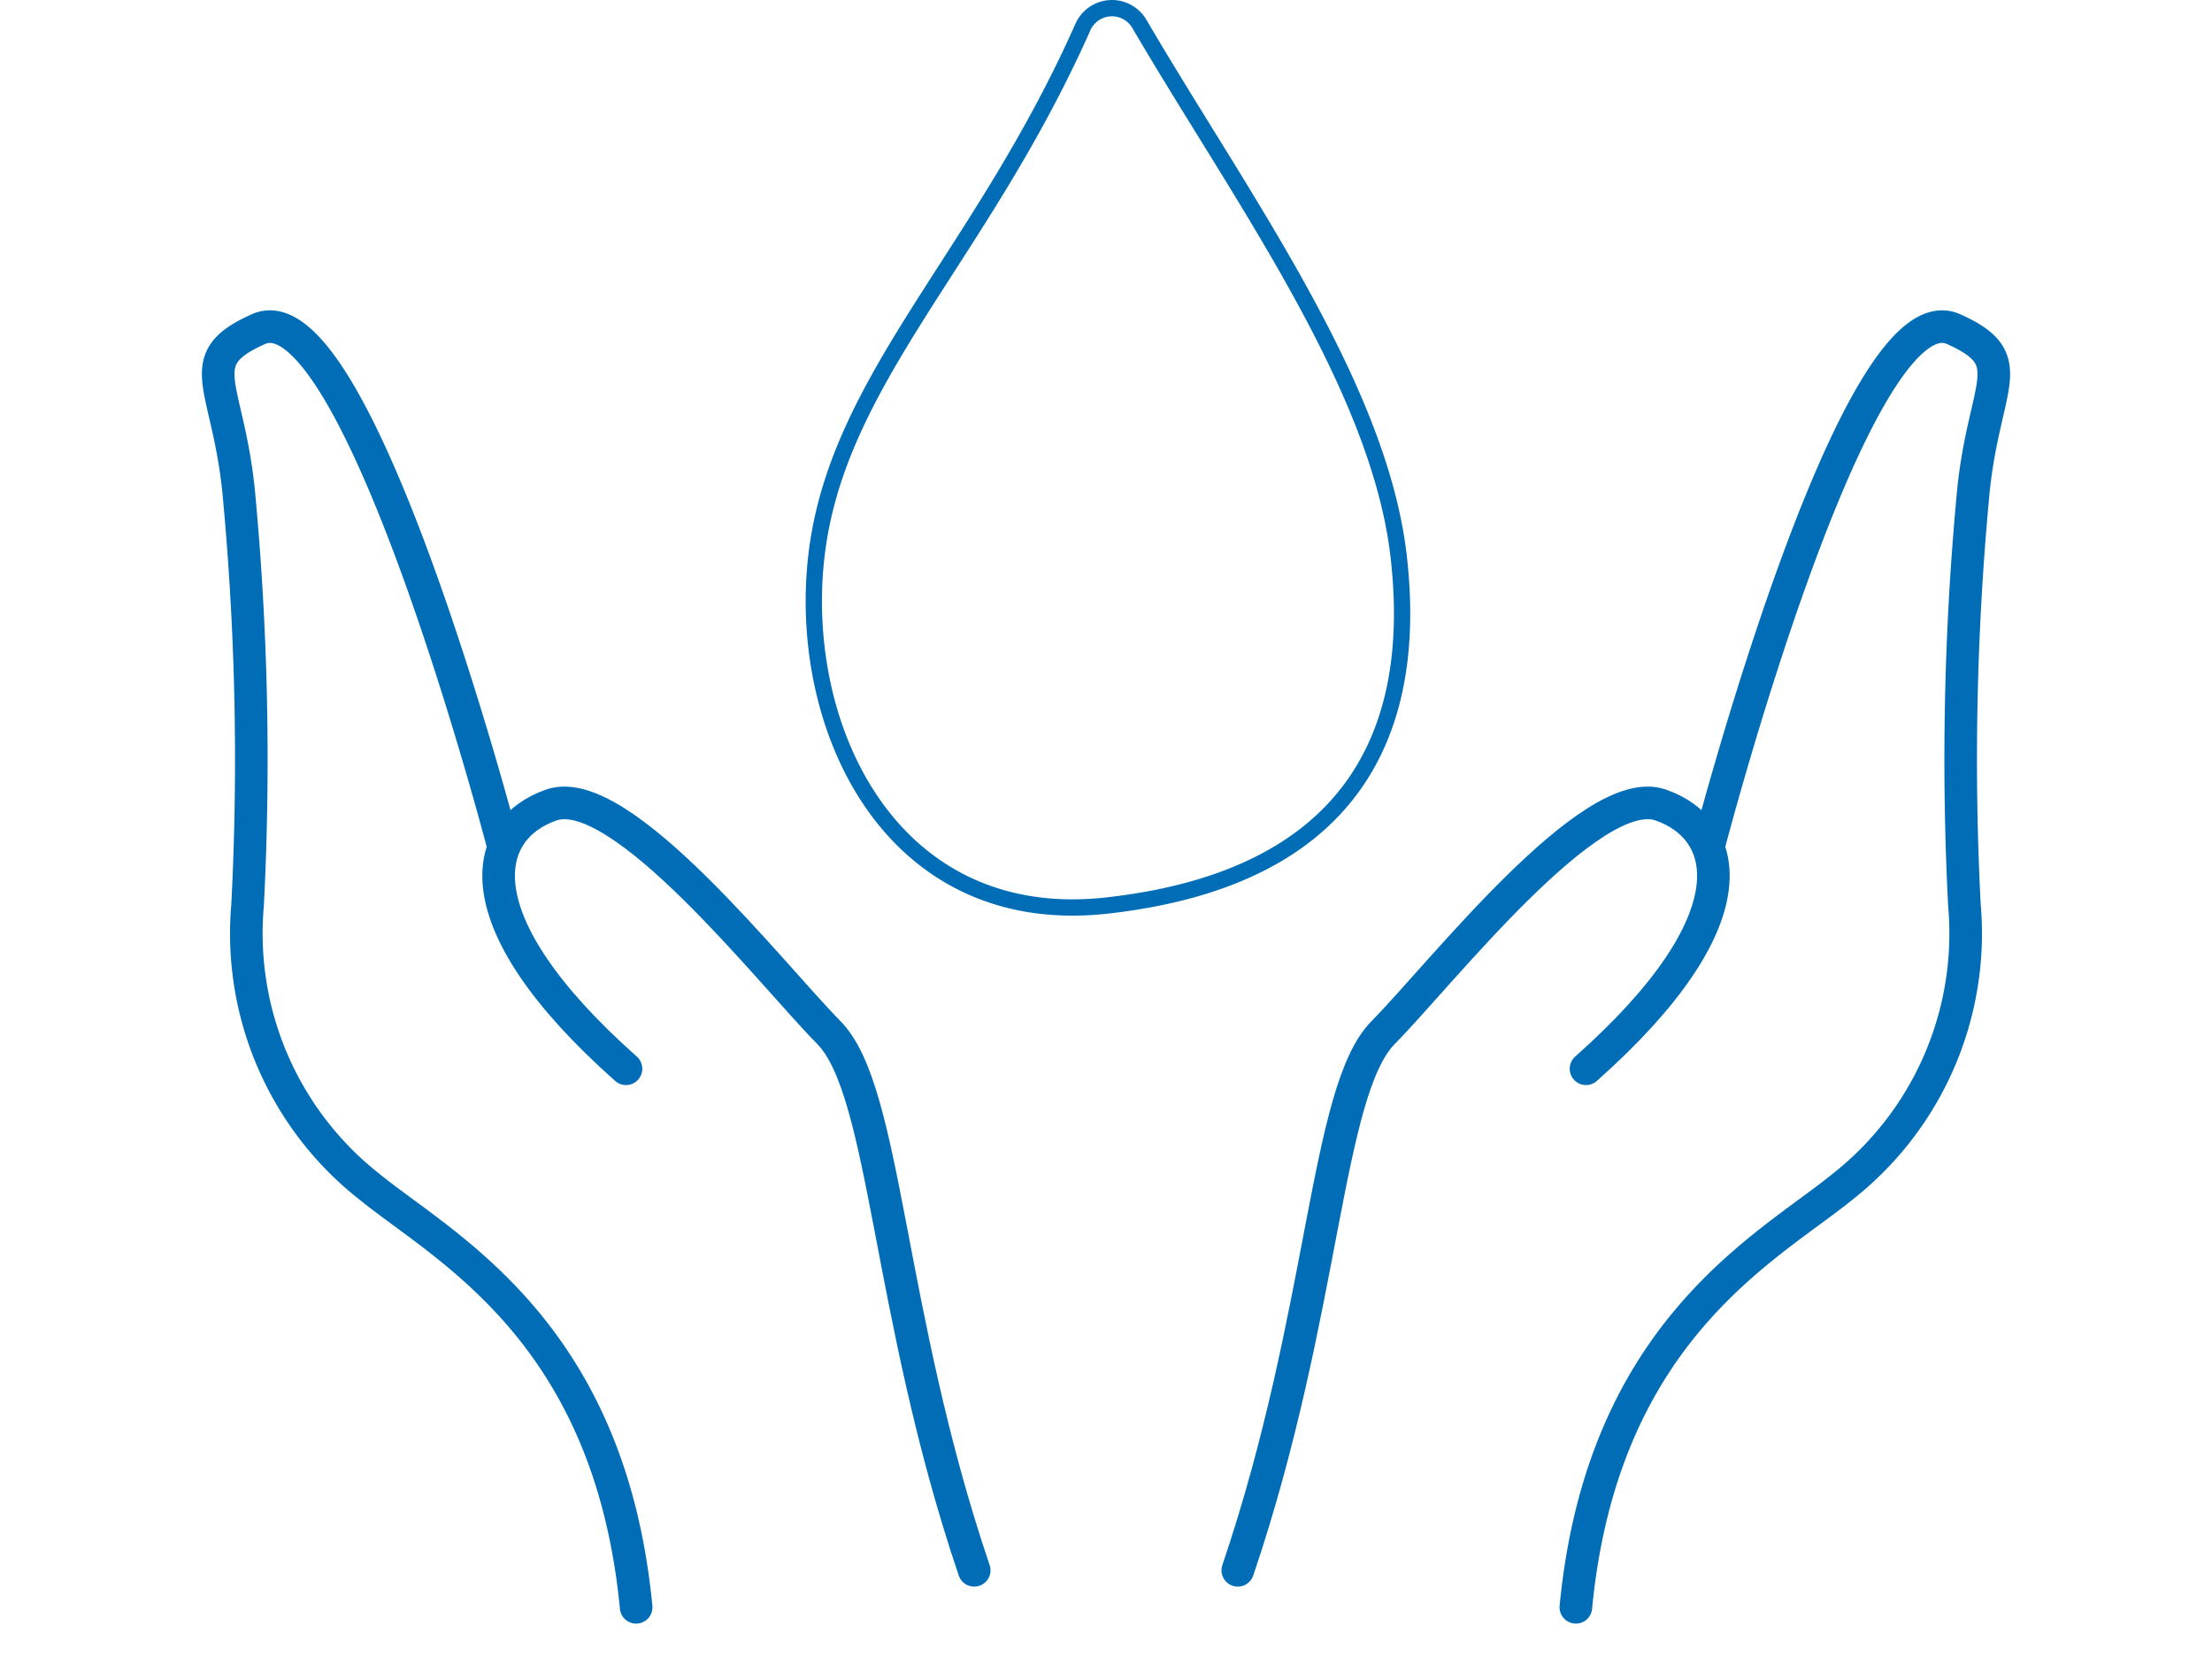 <svg xmlns="http://www.w3.org/2000/svg" width="135.787" height="102.156" viewBox="0 0 135.787 102.156">
  <g id="securite" transform="translate(1.192 0.501)">
    <path id="Stroke_1" data-name="Stroke 1" d="M18.029,55.093c15.262-1.724,19.1-10.874,17.87-21.46C34.678,23.084,26.117,11.456,19.99.973a1.951,1.951,0,0,0-3.477.2C10.209,15.361,1.414,22.8.16,33.633-1.066,44.219,4.759,56.592,18.029,55.093Z" transform="translate(48.765)" fill="none" stroke="#006db6" stroke-miterlimit="10" stroke-width="1"/>
    <g id="main" transform="matrix(0.985, -0.174, 0.174, 0.985, 63, 29.16)">
      <path id="Path" d="M0,42.061C8.053,27.376,10.419,14.017,14.535,11.1S29.778-1.879,33.719.309,38.159,8.228,26.4,15.461" transform="translate(0 25.709)" fill="none" stroke="#006db6" stroke-linecap="round" stroke-miterlimit="10" stroke-width="2"/>
      <path id="Path_2" data-name="Path 2" d="M0,73.614c4.579-16.5,15.506-19.71,20.656-22.6a19.768,19.768,0,0,0,10.325-15.7,174.642,174.642,0,0,1,4.808-24.363C37.623,4,40.416,3.05,36.472.383,30.981-3.329,16.2,28.917,16.2,28.917" transform="translate(20.036)" fill="none" stroke="#006db6" stroke-linecap="round" stroke-miterlimit="10" stroke-width="2"/>
    </g>
    <g id="main-2" data-name="main" transform="matrix(0.985, 0.174, -0.174, 0.985, 70.403, 29.16)">
      <path id="Path-2" data-name="Path" d="M0,42.061C-8.053,27.376-10.419,14.017-14.535,11.1S-29.778-1.879-33.719.309-38.159,8.228-26.4,15.461" transform="translate(0 25.709)" fill="none" stroke="#006db6" stroke-linecap="round" stroke-miterlimit="10" stroke-width="2"/>
      <path id="Path_2-2" data-name="Path 2" d="M0,73.614c-4.579-16.5-15.506-19.71-20.656-22.6a19.768,19.768,0,0,1-10.325-15.7,174.642,174.642,0,0,0-4.808-24.363C-37.623,4-40.416,3.05-36.472.383-30.981-3.329-16.2,28.917-16.2,28.917" transform="translate(-20.036)" fill="none" stroke="#006db6" stroke-linecap="round" stroke-miterlimit="10" stroke-width="2"/>
    </g>
  </g>
</svg>
